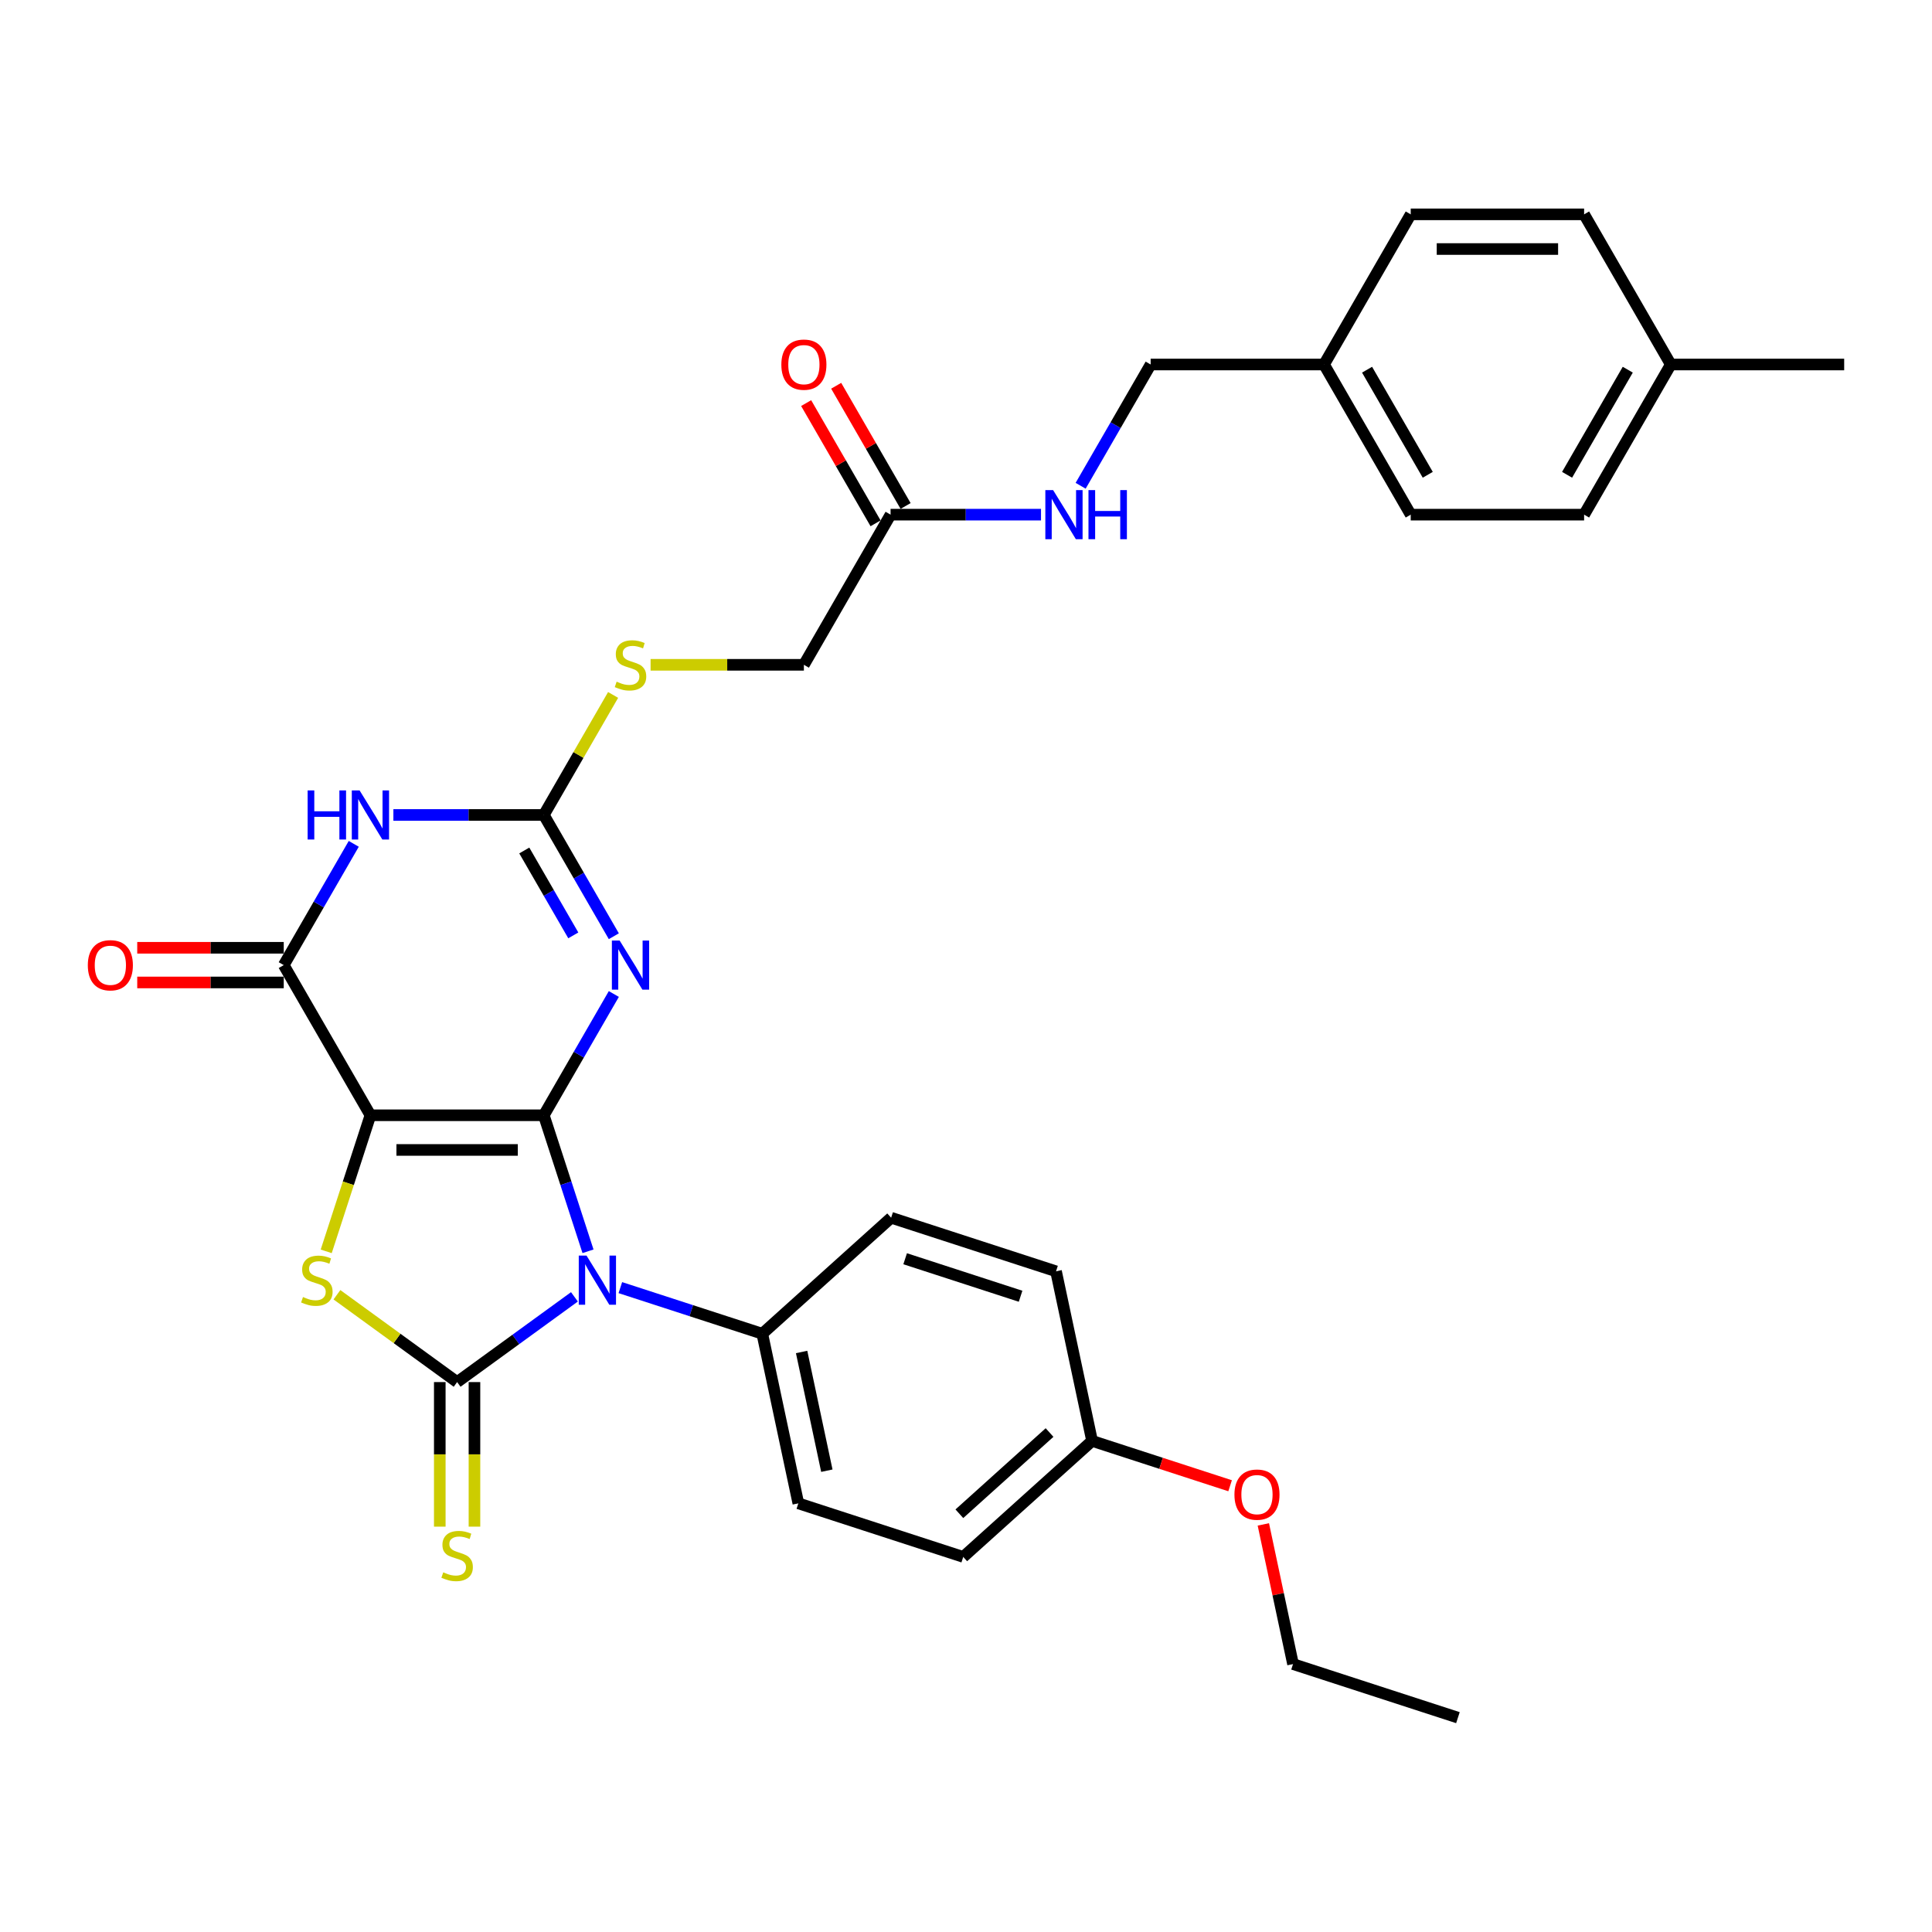 <?xml version='1.0' encoding='iso-8859-1'?>
<svg version='1.1' baseProfile='full'
              xmlns='http://www.w3.org/2000/svg'
                      xmlns:rdkit='http://www.rdkit.org/xml'
                      xmlns:xlink='http://www.w3.org/1999/xlink'
                  xml:space='preserve'
width='1000px' height='1000px' viewBox='0 0 1000 1000'>
<!-- END OF HEADER -->
<rect style='opacity:1.0;fill:#FFFFFF;stroke:none' width='1000' height='1000' x='0' y='0'> </rect>
<path class='bond-0' d='M 281.477,577.262 L 191.735,577.262' style='fill:none;fill-rule:evenodd;stroke:#000000;stroke-width:6px;stroke-linecap:butt;stroke-linejoin:miter;stroke-opacity:1' />
<path class='bond-0' d='M 268.016,595.211 L 205.196,595.211' style='fill:none;fill-rule:evenodd;stroke:#000000;stroke-width:6px;stroke-linecap:butt;stroke-linejoin:miter;stroke-opacity:1' />
<path class='bond-1' d='M 281.477,577.262 L 292.914,612.462' style='fill:none;fill-rule:evenodd;stroke:#000000;stroke-width:6px;stroke-linecap:butt;stroke-linejoin:miter;stroke-opacity:1' />
<path class='bond-1' d='M 292.914,612.462 L 304.351,647.661' style='fill:none;fill-rule:evenodd;stroke:#0000FF;stroke-width:6px;stroke-linecap:butt;stroke-linejoin:miter;stroke-opacity:1' />
<path class='bond-3' d='M 281.477,577.262 L 299.597,545.878' style='fill:none;fill-rule:evenodd;stroke:#000000;stroke-width:6px;stroke-linecap:butt;stroke-linejoin:miter;stroke-opacity:1' />
<path class='bond-3' d='M 299.597,545.878 L 317.716,514.494' style='fill:none;fill-rule:evenodd;stroke:#0000FF;stroke-width:6px;stroke-linecap:butt;stroke-linejoin:miter;stroke-opacity:1' />
<path class='bond-4' d='M 191.735,577.262 L 180.292,612.48' style='fill:none;fill-rule:evenodd;stroke:#000000;stroke-width:6px;stroke-linecap:butt;stroke-linejoin:miter;stroke-opacity:1' />
<path class='bond-4' d='M 180.292,612.48 L 168.849,647.697' style='fill:none;fill-rule:evenodd;stroke:#CCCC00;stroke-width:6px;stroke-linecap:butt;stroke-linejoin:miter;stroke-opacity:1' />
<path class='bond-5' d='M 191.735,577.262 L 146.864,499.543' style='fill:none;fill-rule:evenodd;stroke:#000000;stroke-width:6px;stroke-linecap:butt;stroke-linejoin:miter;stroke-opacity:1' />
<path class='bond-2' d='M 297.327,671.245 L 266.967,693.303' style='fill:none;fill-rule:evenodd;stroke:#0000FF;stroke-width:6px;stroke-linecap:butt;stroke-linejoin:miter;stroke-opacity:1' />
<path class='bond-2' d='M 266.967,693.303 L 236.606,715.362' style='fill:none;fill-rule:evenodd;stroke:#000000;stroke-width:6px;stroke-linecap:butt;stroke-linejoin:miter;stroke-opacity:1' />
<path class='bond-8' d='M 321.091,666.473 L 357.825,678.409' style='fill:none;fill-rule:evenodd;stroke:#0000FF;stroke-width:6px;stroke-linecap:butt;stroke-linejoin:miter;stroke-opacity:1' />
<path class='bond-8' d='M 357.825,678.409 L 394.559,690.344' style='fill:none;fill-rule:evenodd;stroke:#000000;stroke-width:6px;stroke-linecap:butt;stroke-linejoin:miter;stroke-opacity:1' />
<path class='bond-9' d='M 227.632,715.362 L 227.632,752.775' style='fill:none;fill-rule:evenodd;stroke:#000000;stroke-width:6px;stroke-linecap:butt;stroke-linejoin:miter;stroke-opacity:1' />
<path class='bond-9' d='M 227.632,752.775 L 227.632,790.189' style='fill:none;fill-rule:evenodd;stroke:#CCCC00;stroke-width:6px;stroke-linecap:butt;stroke-linejoin:miter;stroke-opacity:1' />
<path class='bond-9' d='M 245.58,715.362 L 245.58,752.775' style='fill:none;fill-rule:evenodd;stroke:#000000;stroke-width:6px;stroke-linecap:butt;stroke-linejoin:miter;stroke-opacity:1' />
<path class='bond-9' d='M 245.58,752.775 L 245.58,790.189' style='fill:none;fill-rule:evenodd;stroke:#CCCC00;stroke-width:6px;stroke-linecap:butt;stroke-linejoin:miter;stroke-opacity:1' />
<path class='bond-32' d='M 236.606,715.362 L 205.5,692.762' style='fill:none;fill-rule:evenodd;stroke:#000000;stroke-width:6px;stroke-linecap:butt;stroke-linejoin:miter;stroke-opacity:1' />
<path class='bond-32' d='M 205.5,692.762 L 174.395,670.163' style='fill:none;fill-rule:evenodd;stroke:#CCCC00;stroke-width:6px;stroke-linecap:butt;stroke-linejoin:miter;stroke-opacity:1' />
<path class='bond-7' d='M 317.716,484.592 L 299.597,453.208' style='fill:none;fill-rule:evenodd;stroke:#0000FF;stroke-width:6px;stroke-linecap:butt;stroke-linejoin:miter;stroke-opacity:1' />
<path class='bond-7' d='M 299.597,453.208 L 281.477,421.824' style='fill:none;fill-rule:evenodd;stroke:#000000;stroke-width:6px;stroke-linecap:butt;stroke-linejoin:miter;stroke-opacity:1' />
<path class='bond-7' d='M 296.737,484.151 L 284.053,462.182' style='fill:none;fill-rule:evenodd;stroke:#0000FF;stroke-width:6px;stroke-linecap:butt;stroke-linejoin:miter;stroke-opacity:1' />
<path class='bond-7' d='M 284.053,462.182 L 271.369,440.213' style='fill:none;fill-rule:evenodd;stroke:#000000;stroke-width:6px;stroke-linecap:butt;stroke-linejoin:miter;stroke-opacity:1' />
<path class='bond-12' d='M 146.864,490.569 L 108.947,490.569' style='fill:none;fill-rule:evenodd;stroke:#000000;stroke-width:6px;stroke-linecap:butt;stroke-linejoin:miter;stroke-opacity:1' />
<path class='bond-12' d='M 108.947,490.569 L 71.031,490.569' style='fill:none;fill-rule:evenodd;stroke:#FF0000;stroke-width:6px;stroke-linecap:butt;stroke-linejoin:miter;stroke-opacity:1' />
<path class='bond-12' d='M 146.864,508.517 L 108.947,508.517' style='fill:none;fill-rule:evenodd;stroke:#000000;stroke-width:6px;stroke-linecap:butt;stroke-linejoin:miter;stroke-opacity:1' />
<path class='bond-12' d='M 108.947,508.517 L 71.031,508.517' style='fill:none;fill-rule:evenodd;stroke:#FF0000;stroke-width:6px;stroke-linecap:butt;stroke-linejoin:miter;stroke-opacity:1' />
<path class='bond-33' d='M 146.864,499.543 L 164.983,468.159' style='fill:none;fill-rule:evenodd;stroke:#000000;stroke-width:6px;stroke-linecap:butt;stroke-linejoin:miter;stroke-opacity:1' />
<path class='bond-33' d='M 164.983,468.159 L 183.103,436.775' style='fill:none;fill-rule:evenodd;stroke:#0000FF;stroke-width:6px;stroke-linecap:butt;stroke-linejoin:miter;stroke-opacity:1' />
<path class='bond-6' d='M 203.617,421.824 L 242.547,421.824' style='fill:none;fill-rule:evenodd;stroke:#0000FF;stroke-width:6px;stroke-linecap:butt;stroke-linejoin:miter;stroke-opacity:1' />
<path class='bond-6' d='M 242.547,421.824 L 281.477,421.824' style='fill:none;fill-rule:evenodd;stroke:#000000;stroke-width:6px;stroke-linecap:butt;stroke-linejoin:miter;stroke-opacity:1' />
<path class='bond-10' d='M 281.477,421.824 L 299.41,390.763' style='fill:none;fill-rule:evenodd;stroke:#000000;stroke-width:6px;stroke-linecap:butt;stroke-linejoin:miter;stroke-opacity:1' />
<path class='bond-10' d='M 299.41,390.763 L 317.343,359.702' style='fill:none;fill-rule:evenodd;stroke:#CCCC00;stroke-width:6px;stroke-linecap:butt;stroke-linejoin:miter;stroke-opacity:1' />
<path class='bond-15' d='M 394.559,690.344 L 413.218,778.126' style='fill:none;fill-rule:evenodd;stroke:#000000;stroke-width:6px;stroke-linecap:butt;stroke-linejoin:miter;stroke-opacity:1' />
<path class='bond-15' d='M 414.914,699.78 L 427.975,761.227' style='fill:none;fill-rule:evenodd;stroke:#000000;stroke-width:6px;stroke-linecap:butt;stroke-linejoin:miter;stroke-opacity:1' />
<path class='bond-16' d='M 394.559,690.344 L 461.251,630.295' style='fill:none;fill-rule:evenodd;stroke:#000000;stroke-width:6px;stroke-linecap:butt;stroke-linejoin:miter;stroke-opacity:1' />
<path class='bond-17' d='M 336.741,344.104 L 376.416,344.104' style='fill:none;fill-rule:evenodd;stroke:#CCCC00;stroke-width:6px;stroke-linecap:butt;stroke-linejoin:miter;stroke-opacity:1' />
<path class='bond-17' d='M 376.416,344.104 L 416.091,344.104' style='fill:none;fill-rule:evenodd;stroke:#000000;stroke-width:6px;stroke-linecap:butt;stroke-linejoin:miter;stroke-opacity:1' />
<path class='bond-11' d='M 460.962,266.385 L 416.091,344.104' style='fill:none;fill-rule:evenodd;stroke:#000000;stroke-width:6px;stroke-linecap:butt;stroke-linejoin:miter;stroke-opacity:1' />
<path class='bond-13' d='M 460.962,266.385 L 499.892,266.385' style='fill:none;fill-rule:evenodd;stroke:#000000;stroke-width:6px;stroke-linecap:butt;stroke-linejoin:miter;stroke-opacity:1' />
<path class='bond-13' d='M 499.892,266.385 L 538.823,266.385' style='fill:none;fill-rule:evenodd;stroke:#0000FF;stroke-width:6px;stroke-linecap:butt;stroke-linejoin:miter;stroke-opacity:1' />
<path class='bond-14' d='M 468.734,261.898 L 450.77,230.783' style='fill:none;fill-rule:evenodd;stroke:#000000;stroke-width:6px;stroke-linecap:butt;stroke-linejoin:miter;stroke-opacity:1' />
<path class='bond-14' d='M 450.77,230.783 L 432.806,199.668' style='fill:none;fill-rule:evenodd;stroke:#FF0000;stroke-width:6px;stroke-linecap:butt;stroke-linejoin:miter;stroke-opacity:1' />
<path class='bond-14' d='M 453.19,270.872 L 435.226,239.757' style='fill:none;fill-rule:evenodd;stroke:#000000;stroke-width:6px;stroke-linecap:butt;stroke-linejoin:miter;stroke-opacity:1' />
<path class='bond-14' d='M 435.226,239.757 L 417.262,208.643' style='fill:none;fill-rule:evenodd;stroke:#FF0000;stroke-width:6px;stroke-linecap:butt;stroke-linejoin:miter;stroke-opacity:1' />
<path class='bond-18' d='M 559.336,251.434 L 577.456,220.05' style='fill:none;fill-rule:evenodd;stroke:#0000FF;stroke-width:6px;stroke-linecap:butt;stroke-linejoin:miter;stroke-opacity:1' />
<path class='bond-18' d='M 577.456,220.05 L 595.576,188.666' style='fill:none;fill-rule:evenodd;stroke:#000000;stroke-width:6px;stroke-linecap:butt;stroke-linejoin:miter;stroke-opacity:1' />
<path class='bond-21' d='M 413.218,778.126 L 498.568,805.857' style='fill:none;fill-rule:evenodd;stroke:#000000;stroke-width:6px;stroke-linecap:butt;stroke-linejoin:miter;stroke-opacity:1' />
<path class='bond-22' d='M 461.251,630.295 L 546.601,658.027' style='fill:none;fill-rule:evenodd;stroke:#000000;stroke-width:6px;stroke-linecap:butt;stroke-linejoin:miter;stroke-opacity:1' />
<path class='bond-22' d='M 468.507,651.525 L 528.252,670.937' style='fill:none;fill-rule:evenodd;stroke:#000000;stroke-width:6px;stroke-linecap:butt;stroke-linejoin:miter;stroke-opacity:1' />
<path class='bond-19' d='M 595.576,188.666 L 685.318,188.666' style='fill:none;fill-rule:evenodd;stroke:#000000;stroke-width:6px;stroke-linecap:butt;stroke-linejoin:miter;stroke-opacity:1' />
<path class='bond-24' d='M 685.318,188.666 L 730.189,110.947' style='fill:none;fill-rule:evenodd;stroke:#000000;stroke-width:6px;stroke-linecap:butt;stroke-linejoin:miter;stroke-opacity:1' />
<path class='bond-25' d='M 685.318,188.666 L 730.189,266.385' style='fill:none;fill-rule:evenodd;stroke:#000000;stroke-width:6px;stroke-linecap:butt;stroke-linejoin:miter;stroke-opacity:1' />
<path class='bond-25' d='M 707.593,191.35 L 739.003,245.753' style='fill:none;fill-rule:evenodd;stroke:#000000;stroke-width:6px;stroke-linecap:butt;stroke-linejoin:miter;stroke-opacity:1' />
<path class='bond-20' d='M 565.259,745.808 L 546.601,658.027' style='fill:none;fill-rule:evenodd;stroke:#000000;stroke-width:6px;stroke-linecap:butt;stroke-linejoin:miter;stroke-opacity:1' />
<path class='bond-28' d='M 565.259,745.808 L 600.98,757.414' style='fill:none;fill-rule:evenodd;stroke:#000000;stroke-width:6px;stroke-linecap:butt;stroke-linejoin:miter;stroke-opacity:1' />
<path class='bond-28' d='M 600.98,757.414 L 636.7,769.02' style='fill:none;fill-rule:evenodd;stroke:#FF0000;stroke-width:6px;stroke-linecap:butt;stroke-linejoin:miter;stroke-opacity:1' />
<path class='bond-34' d='M 565.259,745.808 L 498.568,805.857' style='fill:none;fill-rule:evenodd;stroke:#000000;stroke-width:6px;stroke-linecap:butt;stroke-linejoin:miter;stroke-opacity:1' />
<path class='bond-34' d='M 543.246,741.477 L 496.562,783.512' style='fill:none;fill-rule:evenodd;stroke:#000000;stroke-width:6px;stroke-linecap:butt;stroke-linejoin:miter;stroke-opacity:1' />
<path class='bond-23' d='M 864.803,188.666 L 819.932,266.385' style='fill:none;fill-rule:evenodd;stroke:#000000;stroke-width:6px;stroke-linecap:butt;stroke-linejoin:miter;stroke-opacity:1' />
<path class='bond-23' d='M 842.528,191.35 L 811.119,245.753' style='fill:none;fill-rule:evenodd;stroke:#000000;stroke-width:6px;stroke-linecap:butt;stroke-linejoin:miter;stroke-opacity:1' />
<path class='bond-30' d='M 864.803,188.666 L 954.545,188.666' style='fill:none;fill-rule:evenodd;stroke:#000000;stroke-width:6px;stroke-linecap:butt;stroke-linejoin:miter;stroke-opacity:1' />
<path class='bond-35' d='M 864.803,188.666 L 819.932,110.947' style='fill:none;fill-rule:evenodd;stroke:#000000;stroke-width:6px;stroke-linecap:butt;stroke-linejoin:miter;stroke-opacity:1' />
<path class='bond-27' d='M 730.189,110.947 L 819.932,110.947' style='fill:none;fill-rule:evenodd;stroke:#000000;stroke-width:6px;stroke-linecap:butt;stroke-linejoin:miter;stroke-opacity:1' />
<path class='bond-27' d='M 743.651,128.895 L 806.47,128.895' style='fill:none;fill-rule:evenodd;stroke:#000000;stroke-width:6px;stroke-linecap:butt;stroke-linejoin:miter;stroke-opacity:1' />
<path class='bond-26' d='M 730.189,266.385 L 819.932,266.385' style='fill:none;fill-rule:evenodd;stroke:#000000;stroke-width:6px;stroke-linecap:butt;stroke-linejoin:miter;stroke-opacity:1' />
<path class='bond-29' d='M 653.902,789.03 L 661.585,825.175' style='fill:none;fill-rule:evenodd;stroke:#FF0000;stroke-width:6px;stroke-linecap:butt;stroke-linejoin:miter;stroke-opacity:1' />
<path class='bond-29' d='M 661.585,825.175 L 669.268,861.321' style='fill:none;fill-rule:evenodd;stroke:#000000;stroke-width:6px;stroke-linecap:butt;stroke-linejoin:miter;stroke-opacity:1' />
<path class='bond-31' d='M 669.268,861.321 L 754.618,889.053' style='fill:none;fill-rule:evenodd;stroke:#000000;stroke-width:6px;stroke-linecap:butt;stroke-linejoin:miter;stroke-opacity:1' />
<path  class='atom-2' d='M 303.591 649.905
L 311.919 663.366
Q 312.745 664.694, 314.073 667.099
Q 315.401 669.504, 315.473 669.648
L 315.473 649.905
L 318.847 649.905
L 318.847 675.32
L 315.365 675.32
L 306.427 660.602
Q 305.386 658.879, 304.273 656.905
Q 303.196 654.93, 302.873 654.32
L 302.873 675.32
L 299.571 675.32
L 299.571 649.905
L 303.591 649.905
' fill='#0000FF'/>
<path  class='atom-4' d='M 320.731 486.835
L 329.059 500.297
Q 329.884 501.625, 331.212 504.03
Q 332.541 506.435, 332.612 506.579
L 332.612 486.835
L 335.987 486.835
L 335.987 512.25
L 332.505 512.25
L 323.566 497.533
Q 322.525 495.81, 321.413 493.835
Q 320.336 491.861, 320.013 491.251
L 320.013 512.25
L 316.71 512.25
L 316.71 486.835
L 320.731 486.835
' fill='#0000FF'/>
<path  class='atom-5' d='M 156.823 671.335
Q 157.111 671.443, 158.295 671.945
Q 159.48 672.448, 160.772 672.771
Q 162.1 673.058, 163.393 673.058
Q 165.798 673.058, 167.198 671.91
Q 168.598 670.725, 168.598 668.679
Q 168.598 667.279, 167.88 666.417
Q 167.198 665.556, 166.121 665.089
Q 165.044 664.622, 163.249 664.084
Q 160.987 663.402, 159.623 662.756
Q 158.295 662.11, 157.326 660.746
Q 156.393 659.382, 156.393 657.084
Q 156.393 653.889, 158.546 651.915
Q 160.736 649.941, 165.044 649.941
Q 167.987 649.941, 171.326 651.341
L 170.5 654.105
Q 167.449 652.848, 165.151 652.848
Q 162.675 652.848, 161.311 653.889
Q 159.946 654.894, 159.982 656.653
Q 159.982 658.017, 160.664 658.843
Q 161.382 659.669, 162.387 660.135
Q 163.428 660.602, 165.151 661.14
Q 167.449 661.858, 168.813 662.576
Q 170.177 663.294, 171.146 664.766
Q 172.151 666.202, 172.151 668.679
Q 172.151 672.197, 169.782 674.099
Q 167.449 675.966, 163.536 675.966
Q 161.275 675.966, 159.552 675.463
Q 157.864 674.997, 155.854 674.171
L 156.823 671.335
' fill='#CCCC00'/>
<path  class='atom-7' d='M 159.23 409.116
L 162.676 409.116
L 162.676 419.921
L 175.671 419.921
L 175.671 409.116
L 179.117 409.116
L 179.117 434.531
L 175.671 434.531
L 175.671 422.793
L 162.676 422.793
L 162.676 434.531
L 159.23 434.531
L 159.23 409.116
' fill='#0000FF'/>
<path  class='atom-7' d='M 186.117 409.116
L 194.445 422.577
Q 195.271 423.906, 196.599 426.311
Q 197.927 428.716, 197.999 428.859
L 197.999 409.116
L 201.373 409.116
L 201.373 434.531
L 197.891 434.531
L 188.953 419.813
Q 187.912 418.09, 186.799 416.116
Q 185.722 414.142, 185.399 413.531
L 185.399 434.531
L 182.096 434.531
L 182.096 409.116
L 186.117 409.116
' fill='#0000FF'/>
<path  class='atom-10' d='M 229.427 813.827
Q 229.714 813.935, 230.898 814.437
Q 232.083 814.94, 233.375 815.263
Q 234.703 815.55, 235.996 815.55
Q 238.401 815.55, 239.801 814.401
Q 241.201 813.217, 241.201 811.171
Q 241.201 809.771, 240.483 808.909
Q 239.801 808.048, 238.724 807.581
Q 237.647 807.114, 235.852 806.576
Q 233.591 805.894, 232.227 805.248
Q 230.898 804.601, 229.929 803.237
Q 228.996 801.873, 228.996 799.576
Q 228.996 796.381, 231.15 794.407
Q 233.339 792.432, 237.647 792.432
Q 240.591 792.432, 243.929 793.832
L 243.103 796.596
Q 240.052 795.34, 237.755 795.34
Q 235.278 795.34, 233.914 796.381
Q 232.55 797.386, 232.585 799.145
Q 232.585 800.509, 233.268 801.335
Q 233.985 802.16, 234.991 802.627
Q 236.032 803.094, 237.755 803.632
Q 240.052 804.35, 241.416 805.068
Q 242.78 805.786, 243.749 807.258
Q 244.755 808.694, 244.755 811.171
Q 244.755 814.688, 242.385 816.591
Q 240.052 818.458, 236.139 818.458
Q 233.878 818.458, 232.155 817.955
Q 230.468 817.488, 228.457 816.663
L 229.427 813.827
' fill='#CCCC00'/>
<path  class='atom-11' d='M 319.169 352.827
Q 319.456 352.935, 320.641 353.438
Q 321.825 353.94, 323.118 354.263
Q 324.446 354.55, 325.738 354.55
Q 328.143 354.55, 329.543 353.402
Q 330.943 352.217, 330.943 350.171
Q 330.943 348.771, 330.225 347.909
Q 329.543 347.048, 328.466 346.581
Q 327.389 346.115, 325.595 345.576
Q 323.333 344.894, 321.969 344.248
Q 320.641 343.602, 319.672 342.238
Q 318.738 340.874, 318.738 338.576
Q 318.738 335.381, 320.892 333.407
Q 323.082 331.433, 327.389 331.433
Q 330.333 331.433, 333.671 332.833
L 332.846 335.597
Q 329.794 334.34, 327.497 334.34
Q 325.02 334.34, 323.656 335.381
Q 322.292 336.387, 322.328 338.146
Q 322.328 339.51, 323.01 340.335
Q 323.728 341.161, 324.733 341.628
Q 325.774 342.094, 327.497 342.633
Q 329.794 343.351, 331.159 344.069
Q 332.523 344.786, 333.492 346.258
Q 334.497 347.694, 334.497 350.171
Q 334.497 353.689, 332.128 355.591
Q 329.794 357.458, 325.882 357.458
Q 323.62 357.458, 321.897 356.956
Q 320.21 356.489, 318.2 355.663
L 319.169 352.827
' fill='#CCCC00'/>
<path  class='atom-13' d='M 45.455 499.615
Q 45.455 493.512, 48.47 490.102
Q 51.485 486.692, 57.121 486.692
Q 62.757 486.692, 65.772 490.102
Q 68.788 493.512, 68.788 499.615
Q 68.788 505.789, 65.736 509.307
Q 62.685 512.789, 57.121 512.789
Q 51.521 512.789, 48.47 509.307
Q 45.455 505.825, 45.455 499.615
M 57.121 509.917
Q 60.998 509.917, 63.08 507.333
Q 65.198 504.712, 65.198 499.615
Q 65.198 494.625, 63.08 492.112
Q 60.998 489.564, 57.121 489.564
Q 53.244 489.564, 51.126 492.076
Q 49.044 494.589, 49.044 499.615
Q 49.044 504.748, 51.126 507.333
Q 53.244 509.917, 57.121 509.917
' fill='#FF0000'/>
<path  class='atom-14' d='M 545.087 253.678
L 553.415 267.139
Q 554.24 268.467, 555.569 270.872
Q 556.897 273.277, 556.969 273.421
L 556.969 253.678
L 560.343 253.678
L 560.343 279.093
L 556.861 279.093
L 547.922 264.375
Q 546.881 262.652, 545.769 260.678
Q 544.692 258.703, 544.369 258.093
L 544.369 279.093
L 541.066 279.093
L 541.066 253.678
L 545.087 253.678
' fill='#0000FF'/>
<path  class='atom-14' d='M 563.394 253.678
L 566.84 253.678
L 566.84 264.483
L 579.835 264.483
L 579.835 253.678
L 583.281 253.678
L 583.281 279.093
L 579.835 279.093
L 579.835 267.354
L 566.84 267.354
L 566.84 279.093
L 563.394 279.093
L 563.394 253.678
' fill='#0000FF'/>
<path  class='atom-15' d='M 404.424 188.738
Q 404.424 182.635, 407.44 179.225
Q 410.455 175.815, 416.091 175.815
Q 421.727 175.815, 424.742 179.225
Q 427.757 182.635, 427.757 188.738
Q 427.757 194.912, 424.706 198.43
Q 421.655 201.912, 416.091 201.912
Q 410.491 201.912, 407.44 198.43
Q 404.424 194.948, 404.424 188.738
M 416.091 199.04
Q 419.968 199.04, 422.05 196.456
Q 424.168 193.835, 424.168 188.738
Q 424.168 183.748, 422.05 181.235
Q 419.968 178.687, 416.091 178.687
Q 412.214 178.687, 410.096 181.199
Q 408.014 183.712, 408.014 188.738
Q 408.014 193.871, 410.096 196.456
Q 412.214 199.04, 416.091 199.04
' fill='#FF0000'/>
<path  class='atom-29' d='M 638.943 773.612
Q 638.943 767.509, 641.958 764.099
Q 644.974 760.689, 650.61 760.689
Q 656.245 760.689, 659.261 764.099
Q 662.276 767.509, 662.276 773.612
Q 662.276 779.786, 659.225 783.304
Q 656.174 786.786, 650.61 786.786
Q 645.01 786.786, 641.958 783.304
Q 638.943 779.822, 638.943 773.612
M 650.61 783.914
Q 654.486 783.914, 656.569 781.33
Q 658.686 778.709, 658.686 773.612
Q 658.686 768.622, 656.569 766.109
Q 654.486 763.561, 650.61 763.561
Q 646.733 763.561, 644.615 766.073
Q 642.533 768.586, 642.533 773.612
Q 642.533 778.745, 644.615 781.33
Q 646.733 783.914, 650.61 783.914
' fill='#FF0000'/>
</svg>
